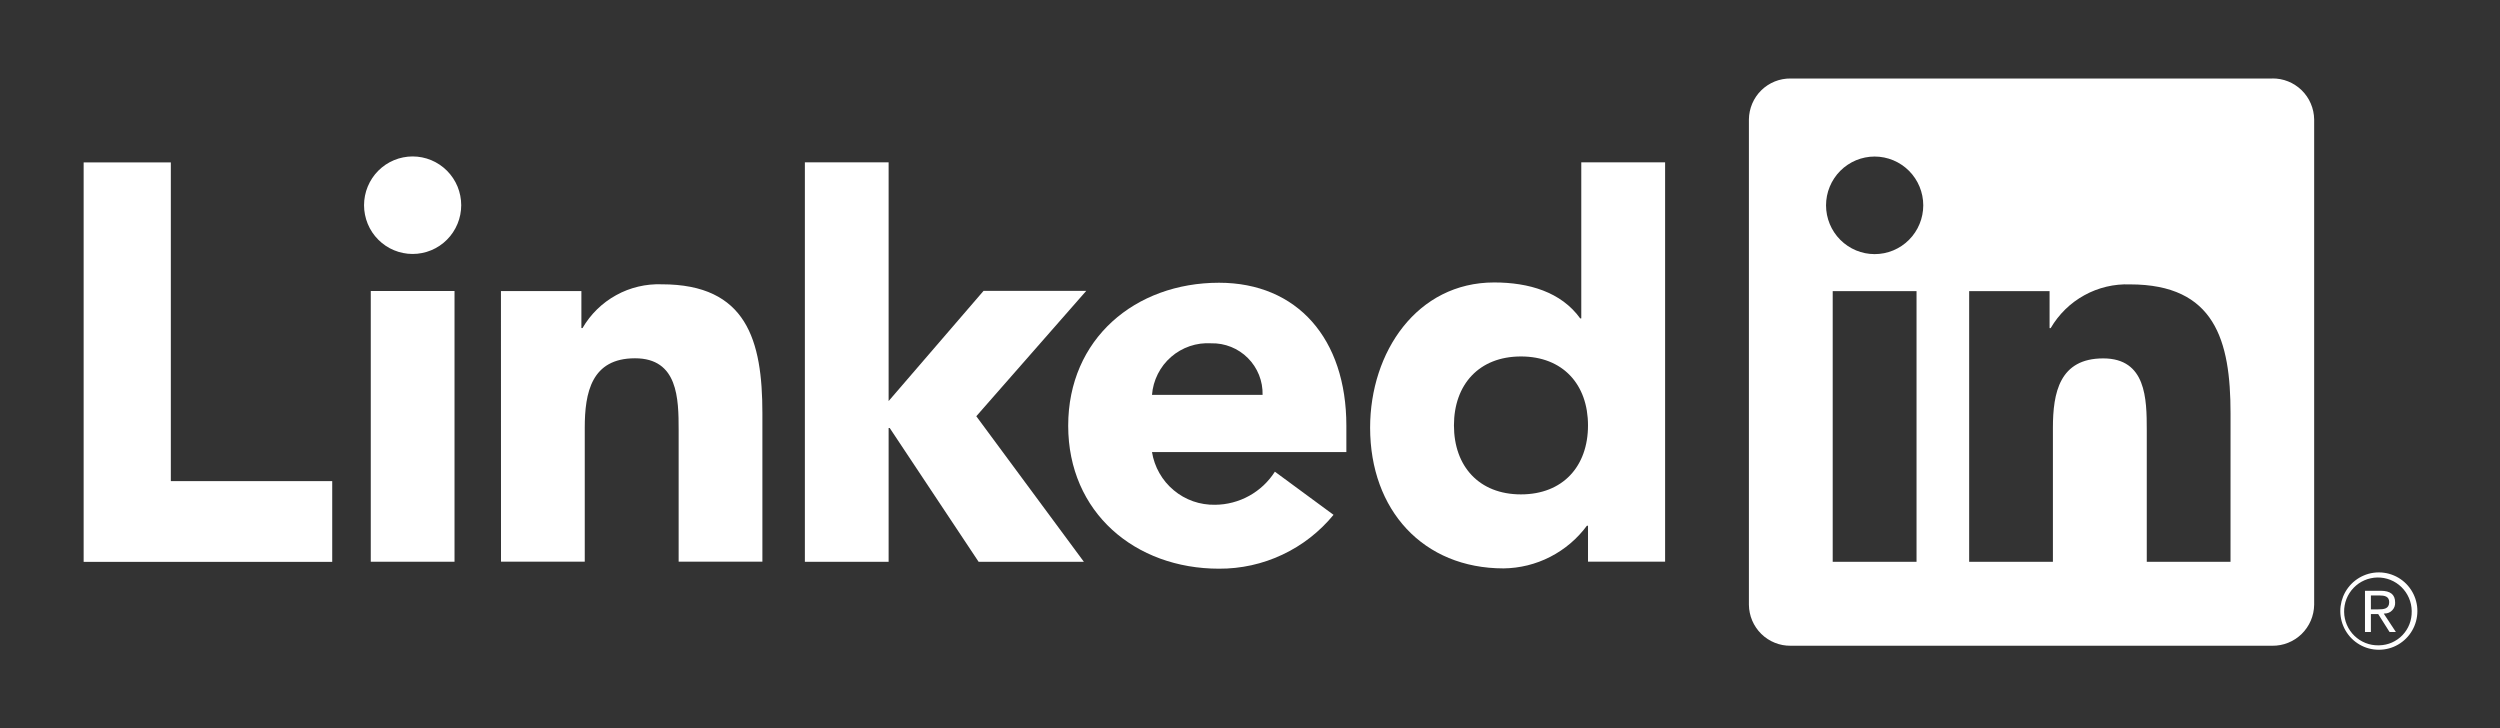 <svg xmlns="http://www.w3.org/2000/svg" xmlns:xlink="http://www.w3.org/1999/xlink" width="484" zoomAndPan="magnify" viewBox="0 0 363 105.75" height="141" preserveAspectRatio="xMidYMid meet" version="1.0"><rect x="0" y="0" width="363" height="105.75" fill="#333333" stroke="none"/><defs><clipPath id="9a797c8866"><path d="M 253 11.391 L 337 11.391 L 337 94 L 253 94 Z M 253 11.391 " clip-rule="nonzero"/></clipPath><clipPath id="3be88fd4f3"><path d="M 339 83 L 352 83 L 352 94.445 L 339 94.445 Z M 339 83 " clip-rule="nonzero"/></clipPath></defs><path fill="#ffffff" d="M 346.242 89.086 C 346.453 89.086 346.656 89.047 346.848 88.965 C 347.043 88.883 347.211 88.766 347.355 88.613 C 347.504 88.461 347.609 88.285 347.684 88.086 C 347.758 87.887 347.785 87.684 347.773 87.473 C 347.773 86.328 347.086 85.781 345.676 85.781 L 343.395 85.781 L 343.395 91.77 L 344.254 91.77 L 344.254 89.16 L 345.309 89.16 L 345.332 89.191 L 346.965 91.77 L 347.883 91.77 L 346.125 89.102 Z M 345.25 88.484 L 344.254 88.484 L 344.254 86.461 L 345.516 86.461 C 346.168 86.461 346.91 86.566 346.91 87.422 C 346.91 88.406 346.16 88.484 345.246 88.484 " fill-opacity="1" fill-rule="nonzero"/><path fill="#ffffff" d="M 12.145 23.582 L 24.805 23.582 L 24.805 69.859 L 48.238 69.859 L 48.238 81.582 L 12.145 81.582 Z M 12.145 23.582 " fill-opacity="1" fill-rule="nonzero"/><path fill="#ffffff" d="M 53.836 42.258 L 65.996 42.258 L 65.996 81.562 L 53.836 81.562 Z M 59.914 22.715 C 60.379 22.715 60.836 22.762 61.293 22.852 C 61.746 22.941 62.188 23.078 62.613 23.254 C 63.043 23.434 63.449 23.652 63.836 23.91 C 64.219 24.168 64.574 24.461 64.902 24.789 C 65.23 25.117 65.523 25.477 65.781 25.863 C 66.039 26.25 66.254 26.656 66.434 27.086 C 66.609 27.516 66.742 27.961 66.832 28.414 C 66.922 28.871 66.969 29.332 66.969 29.797 C 66.969 30.262 66.922 30.723 66.832 31.176 C 66.742 31.633 66.609 32.078 66.43 32.504 C 66.254 32.934 66.035 33.344 65.777 33.73 C 65.523 34.117 65.23 34.473 64.902 34.801 C 64.574 35.133 64.219 35.426 63.832 35.684 C 63.449 35.941 63.043 36.16 62.613 36.336 C 62.184 36.516 61.742 36.648 61.289 36.738 C 60.836 36.832 60.375 36.875 59.914 36.875 C 59.449 36.875 58.992 36.832 58.539 36.738 C 58.082 36.648 57.641 36.516 57.215 36.336 C 56.785 36.16 56.379 35.941 55.996 35.684 C 55.609 35.426 55.254 35.129 54.926 34.801 C 54.598 34.473 54.305 34.117 54.047 33.73 C 53.789 33.344 53.574 32.934 53.395 32.504 C 53.219 32.074 53.086 31.633 52.996 31.176 C 52.906 30.723 52.859 30.262 52.859 29.797 C 52.859 29.332 52.906 28.871 52.996 28.414 C 53.086 27.957 53.219 27.516 53.398 27.086 C 53.574 26.656 53.793 26.25 54.047 25.863 C 54.305 25.477 54.598 25.117 54.926 24.789 C 55.254 24.461 55.609 24.168 55.996 23.906 C 56.379 23.648 56.789 23.434 57.215 23.254 C 57.645 23.074 58.086 22.941 58.539 22.852 C 58.992 22.762 59.453 22.715 59.914 22.715 " fill-opacity="1" fill-rule="nonzero"/><path fill="#ffffff" d="M 116.867 23.57 L 129.027 23.57 L 129.027 58.234 L 142.809 42.238 L 157.719 42.238 L 141.758 60.438 L 157.383 81.578 L 142.098 81.578 L 129.188 62.148 L 129.027 62.148 L 129.027 81.574 L 116.867 81.574 Z M 116.867 23.57 " fill-opacity="1" fill-rule="nonzero"/><path fill="#ffffff" d="M 72.738 42.262 L 84.418 42.262 L 84.418 47.633 L 84.582 47.633 C 85.164 46.629 85.871 45.723 86.699 44.91 C 87.527 44.102 88.449 43.418 89.465 42.859 C 90.477 42.297 91.547 41.887 92.676 41.617 C 93.801 41.352 94.941 41.238 96.098 41.281 C 108.43 41.281 110.699 49.426 110.699 60.004 L 110.699 81.559 L 98.539 81.559 L 98.539 62.449 C 98.539 57.887 98.453 52.023 92.203 52.023 C 85.883 52.023 84.906 56.992 84.906 62.117 L 84.906 81.555 L 72.746 81.555 Z M 72.738 42.262 " fill-opacity="1" fill-rule="nonzero"/><path fill="#ffffff" d="M 183.328 57.336 C 183.34 56.844 183.301 56.352 183.215 55.863 C 183.125 55.375 182.992 54.902 182.809 54.441 C 182.625 53.984 182.395 53.547 182.125 53.133 C 181.852 52.719 181.543 52.34 181.191 51.988 C 180.844 51.637 180.465 51.328 180.051 51.055 C 179.641 50.781 179.203 50.555 178.746 50.371 C 178.289 50.188 177.816 50.051 177.332 49.961 C 176.844 49.875 176.355 49.836 175.863 49.848 C 175.336 49.816 174.812 49.836 174.289 49.902 C 173.766 49.973 173.254 50.094 172.758 50.262 C 172.258 50.434 171.777 50.648 171.32 50.914 C 170.863 51.176 170.438 51.48 170.039 51.828 C 169.641 52.176 169.277 52.559 168.953 52.973 C 168.633 53.391 168.352 53.836 168.113 54.309 C 167.875 54.781 167.688 55.273 167.543 55.781 C 167.402 56.293 167.309 56.809 167.27 57.336 Z M 193.629 74.754 C 192.617 75.984 191.484 77.09 190.23 78.066 C 188.977 79.043 187.629 79.867 186.191 80.543 C 184.754 81.223 183.258 81.73 181.707 82.074 C 180.156 82.414 178.586 82.582 177 82.574 C 164.84 82.574 155.102 74.43 155.102 61.812 C 155.102 49.195 164.836 41.055 177 41.055 C 188.367 41.055 195.492 49.191 195.492 61.812 L 195.492 65.641 L 167.27 65.641 C 167.355 66.176 167.488 66.703 167.672 67.219 C 167.852 67.73 168.078 68.227 168.348 68.699 C 168.617 69.172 168.926 69.617 169.273 70.035 C 169.625 70.453 170.008 70.836 170.426 71.184 C 170.844 71.535 171.289 71.844 171.762 72.113 C 172.234 72.379 172.727 72.605 173.238 72.785 C 173.754 72.965 174.277 73.098 174.812 73.18 C 175.352 73.266 175.891 73.305 176.434 73.293 C 177.297 73.285 178.148 73.176 178.988 72.953 C 179.824 72.734 180.621 72.418 181.379 71.996 C 182.137 71.578 182.832 71.07 183.465 70.477 C 184.098 69.883 184.645 69.219 185.113 68.488 Z M 193.629 74.754 " fill-opacity="1" fill-rule="nonzero"/><path fill="#ffffff" d="M 220.84 51.758 C 214.762 51.758 211.113 55.832 211.113 61.77 C 211.113 67.707 214.762 71.785 220.84 71.785 C 226.922 71.785 230.578 67.715 230.578 61.77 C 230.578 55.82 226.93 51.758 220.84 51.758 M 241.773 81.555 L 230.578 81.555 L 230.578 76.34 L 230.414 76.34 C 229.711 77.289 228.91 78.145 228.012 78.906 C 227.113 79.668 226.137 80.32 225.09 80.855 C 224.043 81.395 222.945 81.801 221.805 82.086 C 220.66 82.367 219.5 82.516 218.324 82.531 C 206.641 82.531 198.941 74.066 198.941 62.098 C 198.941 51.105 205.754 41.012 216.949 41.012 C 221.984 41.012 226.684 42.395 229.441 46.227 L 229.602 46.227 L 229.602 23.566 L 241.773 23.566 Z M 241.773 81.555 " fill-opacity="1" fill-rule="nonzero"/><g clip-path="url(#9a797c8866)"><path fill="#ffffff" d="M 323.871 81.578 L 311.711 81.578 L 311.711 62.465 C 311.711 57.906 311.629 52.039 305.387 52.039 C 299.051 52.039 298.082 57.004 298.082 62.133 L 298.082 81.574 L 285.922 81.574 L 285.922 42.27 L 297.598 42.27 L 297.598 47.641 L 297.758 47.641 C 298.344 46.641 299.051 45.734 299.879 44.922 C 300.707 44.113 301.629 43.43 302.645 42.871 C 303.66 42.309 304.73 41.898 305.855 41.629 C 306.98 41.363 308.121 41.25 309.277 41.293 C 321.605 41.293 323.875 49.43 323.875 60.016 Z M 272.199 36.898 C 271.738 36.898 271.277 36.852 270.824 36.762 C 270.367 36.672 269.93 36.535 269.5 36.359 C 269.07 36.18 268.664 35.961 268.281 35.703 C 267.895 35.445 267.539 35.152 267.211 34.824 C 266.883 34.496 266.59 34.137 266.332 33.75 C 266.074 33.363 265.855 32.957 265.68 32.527 C 265.504 32.098 265.367 31.652 265.277 31.199 C 265.188 30.742 265.141 30.281 265.141 29.816 C 265.141 29.352 265.188 28.891 265.277 28.434 C 265.367 27.977 265.5 27.535 265.68 27.105 C 265.855 26.676 266.074 26.266 266.332 25.879 C 266.59 25.492 266.879 25.137 267.207 24.809 C 267.535 24.477 267.891 24.184 268.277 23.926 C 268.664 23.668 269.07 23.449 269.496 23.27 C 269.926 23.094 270.367 22.957 270.82 22.867 C 271.277 22.777 271.734 22.73 272.199 22.73 C 272.66 22.73 273.121 22.777 273.574 22.867 C 274.027 22.957 274.469 23.094 274.898 23.27 C 275.328 23.449 275.734 23.668 276.117 23.926 C 276.504 24.184 276.859 24.477 277.188 24.805 C 277.516 25.133 277.809 25.492 278.066 25.879 C 278.324 26.266 278.543 26.672 278.719 27.102 C 278.895 27.531 279.031 27.977 279.121 28.43 C 279.211 28.887 279.258 29.348 279.258 29.812 C 279.258 30.277 279.211 30.738 279.121 31.195 C 279.031 31.652 278.898 32.094 278.719 32.523 C 278.543 32.953 278.324 33.363 278.066 33.75 C 277.809 34.137 277.52 34.492 277.191 34.82 C 276.863 35.152 276.508 35.445 276.121 35.703 C 275.734 35.961 275.328 36.18 274.902 36.359 C 274.473 36.535 274.031 36.672 273.578 36.762 C 273.121 36.852 272.664 36.898 272.199 36.898 M 278.281 81.578 L 266.109 81.578 L 266.109 42.27 L 278.281 42.27 Z M 329.934 11.398 L 259.996 11.398 C 259.605 11.395 259.215 11.426 258.828 11.5 C 258.441 11.57 258.066 11.684 257.699 11.828 C 257.336 11.977 256.988 12.156 256.66 12.371 C 256.332 12.586 256.023 12.832 255.742 13.109 C 255.461 13.383 255.211 13.684 254.988 14.008 C 254.766 14.336 254.578 14.68 254.422 15.043 C 254.27 15.402 254.152 15.777 254.07 16.164 C 253.988 16.551 253.945 16.941 253.941 17.336 L 253.941 87.82 C 253.945 88.215 253.988 88.602 254.07 88.988 C 254.148 89.375 254.27 89.75 254.422 90.113 C 254.578 90.477 254.766 90.82 254.988 91.145 C 255.211 91.473 255.461 91.773 255.742 92.047 C 256.023 92.324 256.328 92.57 256.66 92.785 C 256.988 93 257.336 93.184 257.699 93.328 C 258.066 93.477 258.441 93.586 258.828 93.66 C 259.215 93.73 259.602 93.766 259.996 93.762 L 329.934 93.762 C 330.328 93.766 330.719 93.734 331.105 93.66 C 331.492 93.59 331.871 93.48 332.234 93.332 C 332.602 93.188 332.949 93.004 333.281 92.789 C 333.609 92.574 333.918 92.328 334.199 92.055 C 334.48 91.777 334.734 91.477 334.957 91.148 C 335.18 90.824 335.371 90.48 335.527 90.117 C 335.68 89.754 335.801 89.379 335.883 88.992 C 335.965 88.605 336.008 88.215 336.016 87.82 L 336.016 17.328 C 336.008 16.934 335.965 16.543 335.883 16.156 C 335.801 15.77 335.68 15.395 335.523 15.031 C 335.371 14.668 335.18 14.324 334.957 14 C 334.734 13.676 334.48 13.375 334.199 13.098 C 333.914 12.824 333.609 12.578 333.277 12.363 C 332.949 12.148 332.602 11.965 332.234 11.82 C 331.867 11.672 331.492 11.562 331.105 11.492 C 330.719 11.422 330.328 11.387 329.934 11.391 " fill-opacity="1" fill-rule="nonzero"/></g><g clip-path="url(#3be88fd4f3)"><path fill="#ffffff" d="M 345.355 83.113 C 345.109 83.113 344.867 83.133 344.625 83.168 C 344.387 83.199 344.148 83.25 343.91 83.316 C 343.676 83.383 343.445 83.461 343.223 83.559 C 343 83.652 342.781 83.762 342.57 83.887 C 342.359 84.012 342.16 84.148 341.969 84.297 C 341.773 84.449 341.594 84.609 341.422 84.785 C 341.25 84.961 341.09 85.145 340.945 85.34 C 340.797 85.535 340.664 85.738 340.543 85.949 C 340.422 86.164 340.316 86.383 340.223 86.609 C 340.133 86.836 340.055 87.07 339.992 87.305 C 339.934 87.543 339.887 87.781 339.855 88.023 C 339.824 88.266 339.809 88.512 339.812 88.754 C 339.812 89 339.828 89.242 339.863 89.484 C 339.895 89.73 339.945 89.969 340.008 90.203 C 340.07 90.441 340.152 90.672 340.246 90.898 C 340.34 91.121 340.449 91.34 340.57 91.551 C 340.691 91.766 340.828 91.965 340.977 92.16 C 341.125 92.355 341.285 92.535 341.461 92.711 C 341.633 92.883 341.816 93.043 342.008 93.191 C 342.203 93.34 342.406 93.477 342.617 93.598 C 342.828 93.719 343.047 93.828 343.273 93.922 C 343.496 94.016 343.727 94.094 343.965 94.156 C 344.199 94.219 344.438 94.266 344.68 94.297 C 344.922 94.328 345.164 94.344 345.406 94.344 C 345.652 94.344 345.895 94.328 346.137 94.297 C 346.379 94.266 346.617 94.219 346.852 94.156 C 347.086 94.094 347.316 94.016 347.543 93.922 C 347.77 93.828 347.988 93.719 348.199 93.598 C 348.41 93.477 348.613 93.34 348.805 93.191 C 349 93.043 349.184 92.883 349.355 92.711 C 349.527 92.539 349.688 92.355 349.84 92.16 C 349.988 91.965 350.121 91.766 350.246 91.551 C 350.367 91.34 350.477 91.121 350.57 90.898 C 350.664 90.672 350.742 90.441 350.809 90.203 C 350.871 89.969 350.918 89.73 350.953 89.484 C 350.984 89.242 351.004 89 351.004 88.754 C 351.004 88.512 350.992 88.266 350.961 88.023 C 350.93 87.781 350.883 87.543 350.82 87.305 C 350.762 87.07 350.684 86.836 350.59 86.609 C 350.5 86.383 350.395 86.164 350.273 85.953 C 350.152 85.738 350.02 85.535 349.871 85.34 C 349.723 85.145 349.566 84.961 349.395 84.785 C 349.223 84.609 349.039 84.449 348.848 84.297 C 348.656 84.148 348.453 84.012 348.246 83.887 C 348.035 83.762 347.816 83.652 347.594 83.559 C 347.367 83.461 347.141 83.383 346.902 83.316 C 346.668 83.25 346.43 83.199 346.188 83.168 C 345.949 83.133 345.707 83.113 345.461 83.113 L 345.355 83.113 M 345.355 93.703 C 345.031 93.707 344.711 93.68 344.395 93.625 C 344.078 93.566 343.77 93.477 343.469 93.359 C 343.172 93.238 342.887 93.094 342.613 92.918 C 342.344 92.742 342.094 92.543 341.859 92.316 C 341.629 92.094 341.422 91.848 341.238 91.582 C 341.055 91.316 340.898 91.035 340.77 90.738 C 340.641 90.441 340.543 90.137 340.477 89.82 C 340.406 89.504 340.371 89.184 340.367 88.859 C 340.359 88.535 340.387 88.215 340.445 87.898 C 340.5 87.578 340.59 87.27 340.707 86.969 C 340.824 86.668 340.973 86.383 341.148 86.109 C 341.32 85.84 341.52 85.586 341.746 85.352 C 341.969 85.121 342.215 84.914 342.477 84.727 C 342.742 84.543 343.023 84.387 343.32 84.258 C 343.613 84.129 343.918 84.031 344.234 83.965 C 344.551 83.895 344.867 83.859 345.191 83.852 C 345.512 83.848 345.832 83.875 346.148 83.93 C 346.465 83.988 346.773 84.078 347.074 84.195 C 347.375 84.316 347.66 84.461 347.93 84.637 C 348.199 84.812 348.453 85.012 348.684 85.238 C 348.914 85.461 349.121 85.707 349.305 85.973 C 349.488 86.238 349.645 86.52 349.773 86.816 C 349.902 87.113 350 87.422 350.07 87.738 C 350.137 88.051 350.172 88.371 350.18 88.695 C 350.18 88.723 350.18 88.75 350.18 88.777 C 350.184 89.094 350.16 89.41 350.105 89.719 C 350.051 90.031 349.969 90.336 349.852 90.629 C 349.738 90.926 349.598 91.207 349.426 91.473 C 349.258 91.738 349.062 91.988 348.848 92.215 C 348.629 92.445 348.391 92.648 348.133 92.828 C 347.871 93.012 347.598 93.164 347.312 93.293 C 347.023 93.422 346.723 93.52 346.418 93.586 C 346.109 93.656 345.797 93.691 345.48 93.699 L 345.355 93.699 " fill-opacity="1" fill-rule="nonzero"/></g></svg>